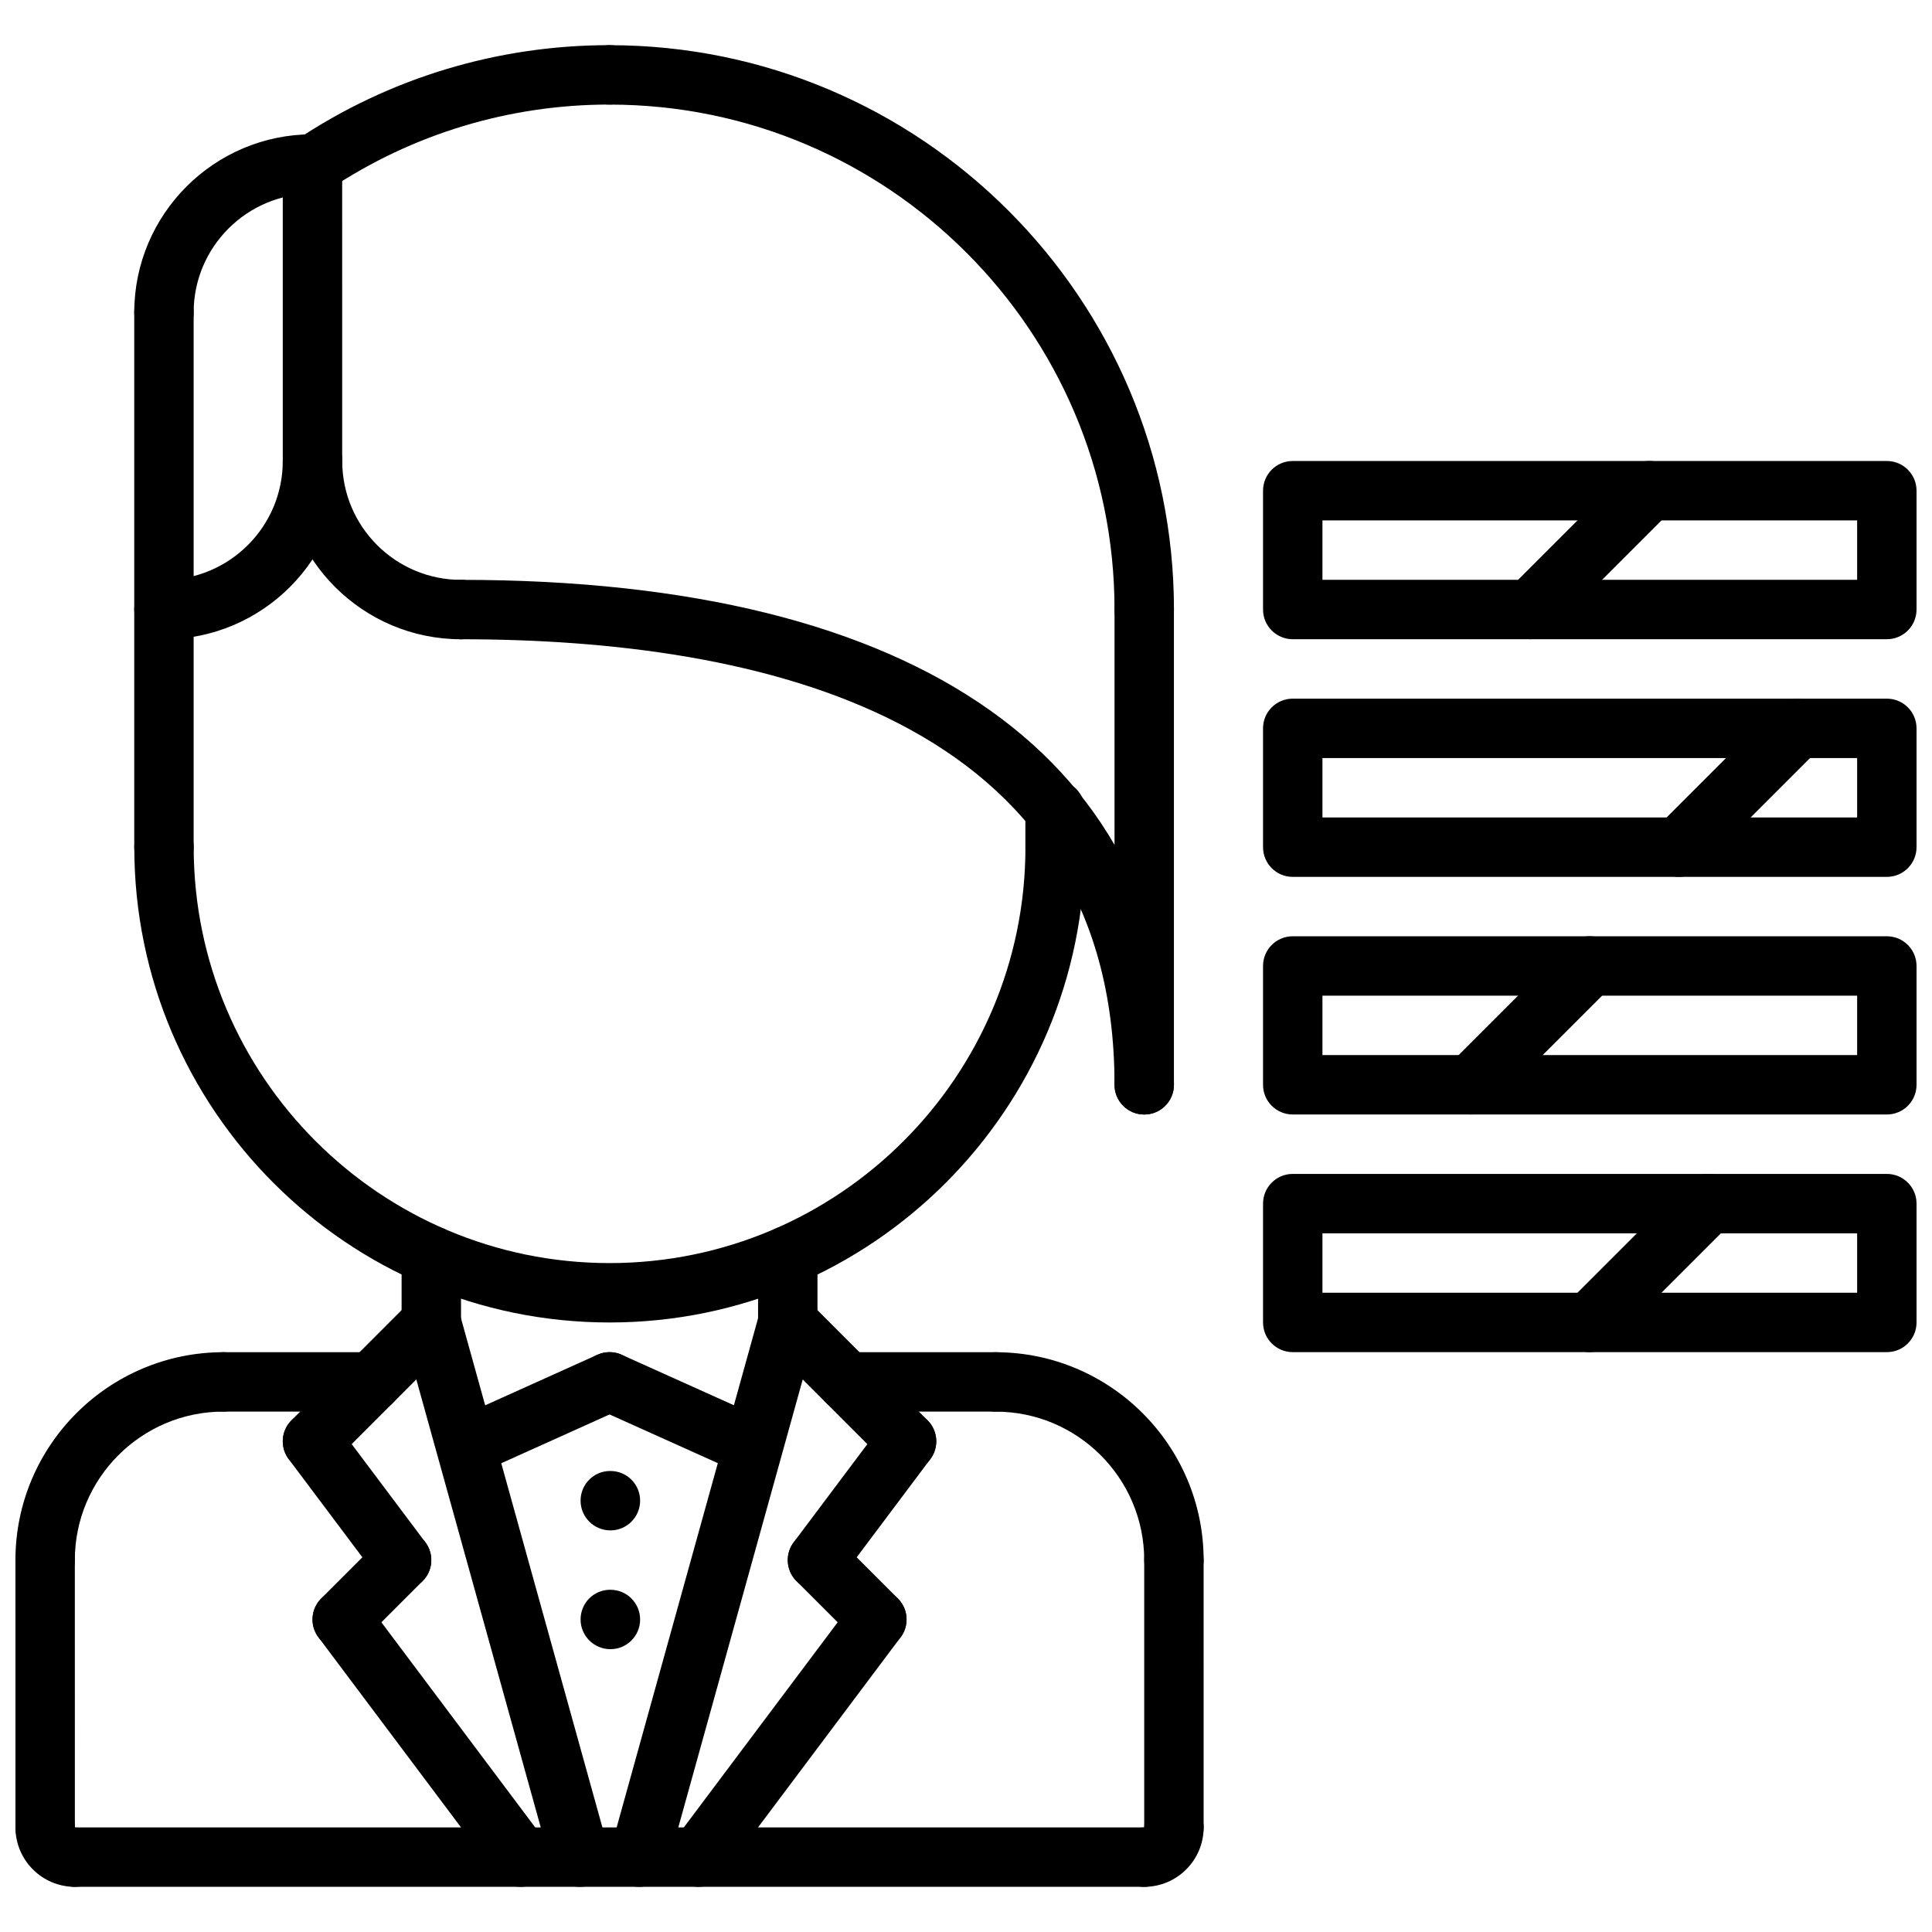 <?xml version="1.0" encoding="UTF-8"?>
<!-- Uploaded to: SVG Repo, www.svgrepo.com, Generator: SVG Repo Mixer Tools -->
<svg width="800px" height="800px" version="1.1" viewBox="144 144 512 512" xmlns="http://www.w3.org/2000/svg">
 <defs>
  <clipPath id="g">
   <path d="m148.09 502h63.906v64h-63.906z"/>
  </clipPath>
  <clipPath id="f">
   <path d="m148.09 549h15.906v88h-15.906z"/>
  </clipPath>
  <clipPath id="e">
   <path d="m148.09 620h23.906v25h-23.906z"/>
  </clipPath>
  <clipPath id="d">
   <path d="m478 329h173.9v48h-173.9z"/>
  </clipPath>
  <clipPath id="c">
   <path d="m478 392h173.9v48h-173.9z"/>
  </clipPath>
  <clipPath id="b">
   <path d="m478 455h173.9v48h-173.9z"/>
  </clipPath>
  <clipPath id="a">
   <path d="m478 266h173.9v48h-173.9z"/>
  </clipPath>
 </defs>
 <g clip-path="url(#g)">
  <path d="m155.96 565.34c-4.352 0-7.871-3.519-7.871-7.871 0-30.395 24.727-55.121 55.121-55.121 4.352 0 7.871 3.519 7.871 7.871 0 4.352-3.519 7.871-7.871 7.871-21.711 0-39.379 17.664-39.379 39.375 0 4.356-3.516 7.875-7.871 7.875z"/>
 </g>
 <path d="m455.1 565.33c-4.352 0-7.871-3.519-7.871-7.871 0-21.703-17.656-39.359-39.359-39.359-4.352 0-7.871-3.519-7.871-7.871 0-4.352 3.519-7.871 7.871-7.871 30.379 0 55.105 24.727 55.105 55.105 0 4.348-3.519 7.867-7.875 7.867z"/>
 <path d="m242.55 518.09-39.336-0.008c-4.352 0-7.871-3.527-7.871-7.871 0-4.352 3.527-7.871 7.871-7.871l39.336 0.008c4.352 0 7.871 3.527 7.871 7.871 0 4.352-3.527 7.871-7.871 7.871z"/>
 <path d="m407.87 518.09-39.352-0.008c-4.352 0-7.871-3.527-7.871-7.871 0-4.352 3.527-7.871 7.871-7.871l39.352 0.008c4.352 0 7.871 3.527 7.871 7.871 0 4.352-3.527 7.871-7.871 7.871z"/>
 <g clip-path="url(#f)">
  <path d="m155.97 636.16c-4.344 0-7.871-3.519-7.871-7.871l-0.008-70.828c0-4.344 3.519-7.871 7.871-7.871 4.344 0 7.871 3.519 7.871 7.871l0.008 70.828c0 4.344-3.516 7.871-7.871 7.871z"/>
 </g>
 <g clip-path="url(#e)">
  <path d="m163.84 644.03c-8.684 0-15.742-7.062-15.742-15.742 0-4.352 3.519-7.871 7.871-7.871 4.352 0 7.871 3.519 7.871 7.871v0.016c4.352 0 7.871 3.512 7.871 7.863 0.004 4.344-3.516 7.863-7.871 7.863z"/>
 </g>
 <path d="m447.23 644.03c-4.352 0-7.871-3.519-7.871-7.871 0-4.352 3.519-7.871 7.871-7.871h0.016c0-4.352 3.512-7.871 7.863-7.871 4.348-0.004 7.867 3.516 7.867 7.871 0 8.68-7.062 15.742-15.746 15.742z"/>
 <path d="m455.1 636.16c-4.352 0-7.871-3.519-7.871-7.871v-70.832c0-4.352 3.519-7.871 7.871-7.871 4.352 0 7.871 3.519 7.871 7.871l0.004 70.832c0 4.352-3.519 7.871-7.875 7.871z"/>
 <path d="m447.23 644.03h-283.39c-4.352 0-7.871-3.519-7.871-7.871 0-4.352 3.519-7.871 7.871-7.871h283.39c4.352 0 7.871 3.519 7.871 7.871 0 4.352-3.519 7.871-7.871 7.871z"/>
 <path d="m258.3 502.34c-4.352 0-7.871-3.519-7.871-7.871v-17.695c0-4.352 3.519-7.871 7.871-7.871 4.352 0 7.871 3.519 7.871 7.871l0.004 17.691c0 4.356-3.519 7.875-7.875 7.875z"/>
 <path d="m352.77 502.34c-4.352 0-7.871-3.519-7.871-7.871v-17.695c0-4.352 3.519-7.871 7.871-7.871s7.871 3.519 7.871 7.871v17.691c0 4.356-3.516 7.875-7.871 7.875z"/>
 <path d="m305.54 494.47c-69.445 0-125.95-56.504-125.95-125.95 0-4.352 3.519-7.871 7.871-7.871s7.871 3.519 7.871 7.871c0 60.773 49.438 110.21 110.21 110.21 60.773 0 110.21-49.438 110.21-110.21 0-4.352 3.519-7.871 7.871-7.871s7.871 3.519 7.871 7.871c0.008 69.449-56.5 125.95-125.95 125.95z"/>
 <path d="m187.45 376.39c-4.352 0-7.871-3.519-7.871-7.871v-141.71c0-4.352 3.519-7.871 7.871-7.871s7.871 3.519 7.871 7.871v141.7c0 4.356-3.516 7.875-7.871 7.875z"/>
 <path d="m305.77 549.57c-4.352 0-7.91-3.519-7.91-7.871 0-4.352 3.481-7.871 7.824-7.871h0.086c4.344 0 7.871 3.519 7.871 7.871 0 4.352-3.523 7.871-7.871 7.871z"/>
 <path d="m305.77 581.05c-4.352 0-7.91-3.519-7.91-7.871 0-4.352 3.481-7.871 7.824-7.871h0.086c4.344 0 7.871 3.519 7.871 7.871 0 4.352-3.523 7.871-7.871 7.871z"/>
 <path d="m447.23 313.41c-4.352 0-7.871-3.519-7.871-7.871 0-73.793-60.031-133.82-133.82-133.82-4.352 0-7.871-3.519-7.871-7.871 0-4.352 3.519-7.871 7.871-7.871 82.477 0 149.57 67.094 149.57 149.57-0.004 4.348-3.523 7.867-7.875 7.867z"/>
 <path d="m226.82 195.57c-2.535 0-5.039-1.219-6.551-3.496-2.422-3.613-1.453-8.5 2.168-10.918 24.625-16.484 53.363-25.191 83.098-25.191 4.352 0 7.871 3.519 7.871 7.871 0 4.352-3.519 7.871-7.871 7.871-26.609 0-52.316 7.793-74.344 22.531-1.34 0.906-2.867 1.332-4.371 1.332z"/>
 <path d="m447.23 439.36c-4.352 0-7.871-3.519-7.871-7.871v-125.95c0-4.352 3.519-7.871 7.871-7.871 4.352 0 7.871 3.519 7.871 7.871v125.95c0 4.352-3.519 7.871-7.871 7.871z"/>
 <path d="m447.23 439.36c-4.352 0-7.871-3.519-7.871-7.871 0-97.59-94.18-118.08-173.18-118.08-4.352 0-7.871-3.519-7.871-7.871 0-4.352 3.519-7.871 7.871-7.871 121.84 0 188.93 47.523 188.93 133.82-0.004 4.352-3.523 7.871-7.875 7.871z"/>
 <path d="m423.61 376.39c-4.352 0-7.871-3.519-7.871-7.871v-9.918c0-4.352 3.519-7.871 7.871-7.871 4.352 0 7.871 3.519 7.871 7.871v9.918c0.004 4.352-3.516 7.871-7.871 7.871z"/>
 <path d="m226.81 274.05c-4.352 0-7.871-3.519-7.871-7.871v-78.477c0-4.352 3.519-7.871 7.871-7.871s7.871 3.519 7.871 7.871l0.004 78.477c0 4.352-3.519 7.871-7.875 7.871z"/>
 <path d="m187.45 313.41c-4.352 0-7.871-3.519-7.871-7.871 0-4.352 3.519-7.871 7.871-7.871 17.367 0 31.488-14.121 31.488-31.488 0-4.352 3.519-7.871 7.871-7.871s7.871 3.519 7.871 7.871c0.004 26.047-21.18 47.23-47.23 47.23z"/>
 <path d="m266.18 313.41c-26.047 0-47.23-21.184-47.23-47.23 0-4.352 3.519-7.871 7.871-7.871 4.352 0 7.871 3.519 7.871 7.871 0 17.367 14.121 31.488 31.488 31.488 4.352 0 7.871 3.519 7.871 7.871 0 4.352-3.519 7.871-7.871 7.871z"/>
 <path d="m187.45 234.69c-4.352 0-7.871-3.519-7.871-7.871 0-26.047 21.184-47.23 47.23-47.23 4.352 0 7.871 3.519 7.871 7.871 0 4.352-3.519 7.871-7.871 7.871-17.367 0-31.488 14.121-31.488 31.488 0 4.352-3.516 7.871-7.871 7.871z"/>
 <path d="m270.57 533.84c-3.008 0-5.871-1.723-7.188-4.637-1.785-3.969-0.016-8.629 3.945-10.414l34.977-15.762c3.984-1.785 8.637-0.016 10.414 3.945 1.785 3.969 0.016 8.629-3.945 10.414l-34.977 15.762c-1.055 0.469-2.156 0.691-3.227 0.691z"/>
 <path d="m340.51 533.82c-1.078 0-2.172-0.219-3.219-0.691l-34.984-15.742c-3.969-1.785-5.738-6.438-3.953-10.406 1.793-3.969 6.453-5.723 10.406-3.953l34.984 15.742c3.969 1.785 5.738 6.438 3.953 10.406-1.312 2.918-4.18 4.644-7.188 4.644z"/>
 <path d="m226.81 533.84c-2.016 0-4.031-0.77-5.566-2.305-3.078-3.078-3.078-8.055 0-11.133l31.488-31.504c3.078-3.078 8.055-3.078 11.133 0 3.078 3.078 3.078 8.055 0 11.133l-31.488 31.504c-1.535 1.531-3.551 2.305-5.566 2.305z"/>
 <path d="m250.44 565.31c-2.394 0-4.754-1.086-6.305-3.141l-23.617-31.473c-2.606-3.481-1.906-8.414 1.566-11.02 3.496-2.59 8.422-1.906 11.02 1.566l23.617 31.473c2.606 3.481 1.906 8.414-1.566 11.02-1.418 1.062-3.07 1.574-4.715 1.574z"/>
 <path d="m234.69 581.05c-2.016 0-4.031-0.77-5.566-2.305-3.078-3.078-3.078-8.055 0-11.133l15.742-15.742c3.078-3.078 8.055-3.078 11.133 0s3.078 8.055 0 11.133l-15.742 15.742c-1.539 1.535-3.551 2.305-5.566 2.305z"/>
 <path d="m281.93 644.03c-2.402 0-4.754-1.086-6.305-3.148l-47.23-62.977c-2.613-3.473-1.906-8.406 1.574-11.012 3.473-2.613 8.398-1.914 11.012 1.574l47.23 62.977c2.613 3.473 1.906 8.406-1.574 11.012-1.41 1.062-3.062 1.574-4.707 1.574z"/>
 <path d="m297.66 644.03c-3.449 0-6.613-2.281-7.582-5.762l-39.359-141.7c-1.156-4.188 1.289-8.527 5.481-9.691 4.18-1.148 8.535 1.289 9.691 5.481l39.359 141.7c1.156 4.188-1.289 8.527-5.481 9.691-0.703 0.188-1.41 0.281-2.109 0.281z"/>
 <path d="m384.25 533.84c-2.016 0-4.031-0.77-5.566-2.305l-31.488-31.504c-3.078-3.078-3.078-8.055 0-11.133 3.078-3.078 8.055-3.078 11.133 0l31.488 31.504c3.078 3.078 3.078 8.055 0 11.133-1.535 1.531-3.551 2.305-5.566 2.305z"/>
 <path d="m360.63 565.31c-1.645 0-3.297-0.512-4.723-1.574-3.473-2.606-4.172-7.543-1.566-11.02l23.617-31.473c2.606-3.481 7.535-4.164 11.02-1.566 3.473 2.606 4.172 7.543 1.566 11.02l-23.617 31.473c-1.531 2.055-3.902 3.141-6.297 3.141z"/>
 <path d="m376.38 581.05c-2.016 0-4.031-0.77-5.566-2.305l-15.742-15.742c-3.078-3.078-3.078-8.055 0-11.133s8.055-3.078 11.133 0l15.742 15.742c3.078 3.078 3.078 8.055 0 11.133-1.535 1.535-3.551 2.305-5.566 2.305z"/>
 <path d="m329.14 644.03c-1.645 0-3.297-0.512-4.715-1.574-3.481-2.606-4.188-7.543-1.574-11.012l47.23-62.977c2.613-3.481 7.543-4.18 11.012-1.574 3.481 2.606 4.188 7.543 1.574 11.012l-47.23 62.977c-1.531 2.062-3.894 3.148-6.297 3.148z"/>
 <path d="m313.41 644.03c-0.699 0-1.41-0.094-2.117-0.285-4.188-1.164-6.644-5.504-5.481-9.691l39.359-141.7c1.164-4.188 5.512-6.629 9.691-5.481 4.188 1.164 6.644 5.504 5.481 9.691l-39.359 141.7c-0.961 3.484-4.133 5.766-7.574 5.766z"/>
 <g clip-path="url(#d)">
  <path d="m644.03 376.38h-157.44c-4.352 0-7.871-3.519-7.871-7.871v-31.488c0-4.352 3.519-7.871 7.871-7.871h157.44c4.352 0 7.871 3.519 7.871 7.871v31.488c0 4.352-3.519 7.871-7.871 7.871zm-149.57-15.746h141.7v-15.742h-141.7z"/>
 </g>
 <g clip-path="url(#c)">
  <path d="m644.03 439.35h-157.44c-4.352 0-7.871-3.519-7.871-7.871v-31.488c0-4.352 3.519-7.871 7.871-7.871h157.44c4.352 0 7.871 3.519 7.871 7.871v31.488c0 4.352-3.519 7.871-7.871 7.871zm-149.57-15.746h141.7v-15.742h-141.7z"/>
 </g>
 <g clip-path="url(#b)">
  <path d="m644.03 502.33h-157.44c-4.352 0-7.871-3.519-7.871-7.871v-31.488c0-4.352 3.519-7.871 7.871-7.871h157.44c4.352 0 7.871 3.519 7.871 7.871v31.488c0 4.352-3.519 7.871-7.871 7.871zm-149.57-15.746h141.7v-15.742h-141.7z"/>
 </g>
 <path d="m588.93 376.38c-2.016 0-4.031-0.77-5.566-2.305-3.078-3.078-3.078-8.055 0-11.133l31.488-31.488c3.078-3.078 8.055-3.078 11.133 0s3.078 8.055 0 11.133l-31.488 31.488c-1.535 1.531-3.551 2.305-5.566 2.305z"/>
 <path d="m533.82 439.35c-2.016 0-4.031-0.77-5.566-2.305-3.078-3.078-3.078-8.055 0-11.133l31.488-31.488c3.078-3.078 8.055-3.078 11.133 0s3.078 8.055 0 11.133l-31.488 31.488c-1.539 1.531-3.551 2.305-5.566 2.305z"/>
 <path d="m565.31 502.33c-2.016 0-4.031-0.77-5.566-2.305-3.078-3.078-3.078-8.055 0-11.133l31.488-31.488c3.078-3.078 8.055-3.078 11.133 0 3.078 3.078 3.078 8.055 0 11.133l-31.488 31.488c-1.539 1.531-3.551 2.305-5.566 2.305z"/>
 <g clip-path="url(#a)">
  <path d="m644.03 313.4h-157.44c-4.352 0-7.871-3.519-7.871-7.871v-31.488c0-4.352 3.519-7.871 7.871-7.871h157.44c4.352 0 7.871 3.519 7.871 7.871v31.488c0 4.352-3.519 7.871-7.871 7.871zm-149.57-15.742h141.7v-15.742l-141.7-0.004z"/>
 </g>
 <path d="m549.57 313.4c-2.016 0-4.031-0.77-5.566-2.305-3.078-3.078-3.078-8.055 0-11.133l31.488-31.488c3.078-3.078 8.055-3.078 11.133 0s3.078 8.055 0 11.133l-31.488 31.488c-1.535 1.531-3.551 2.305-5.566 2.305z"/>
</svg>